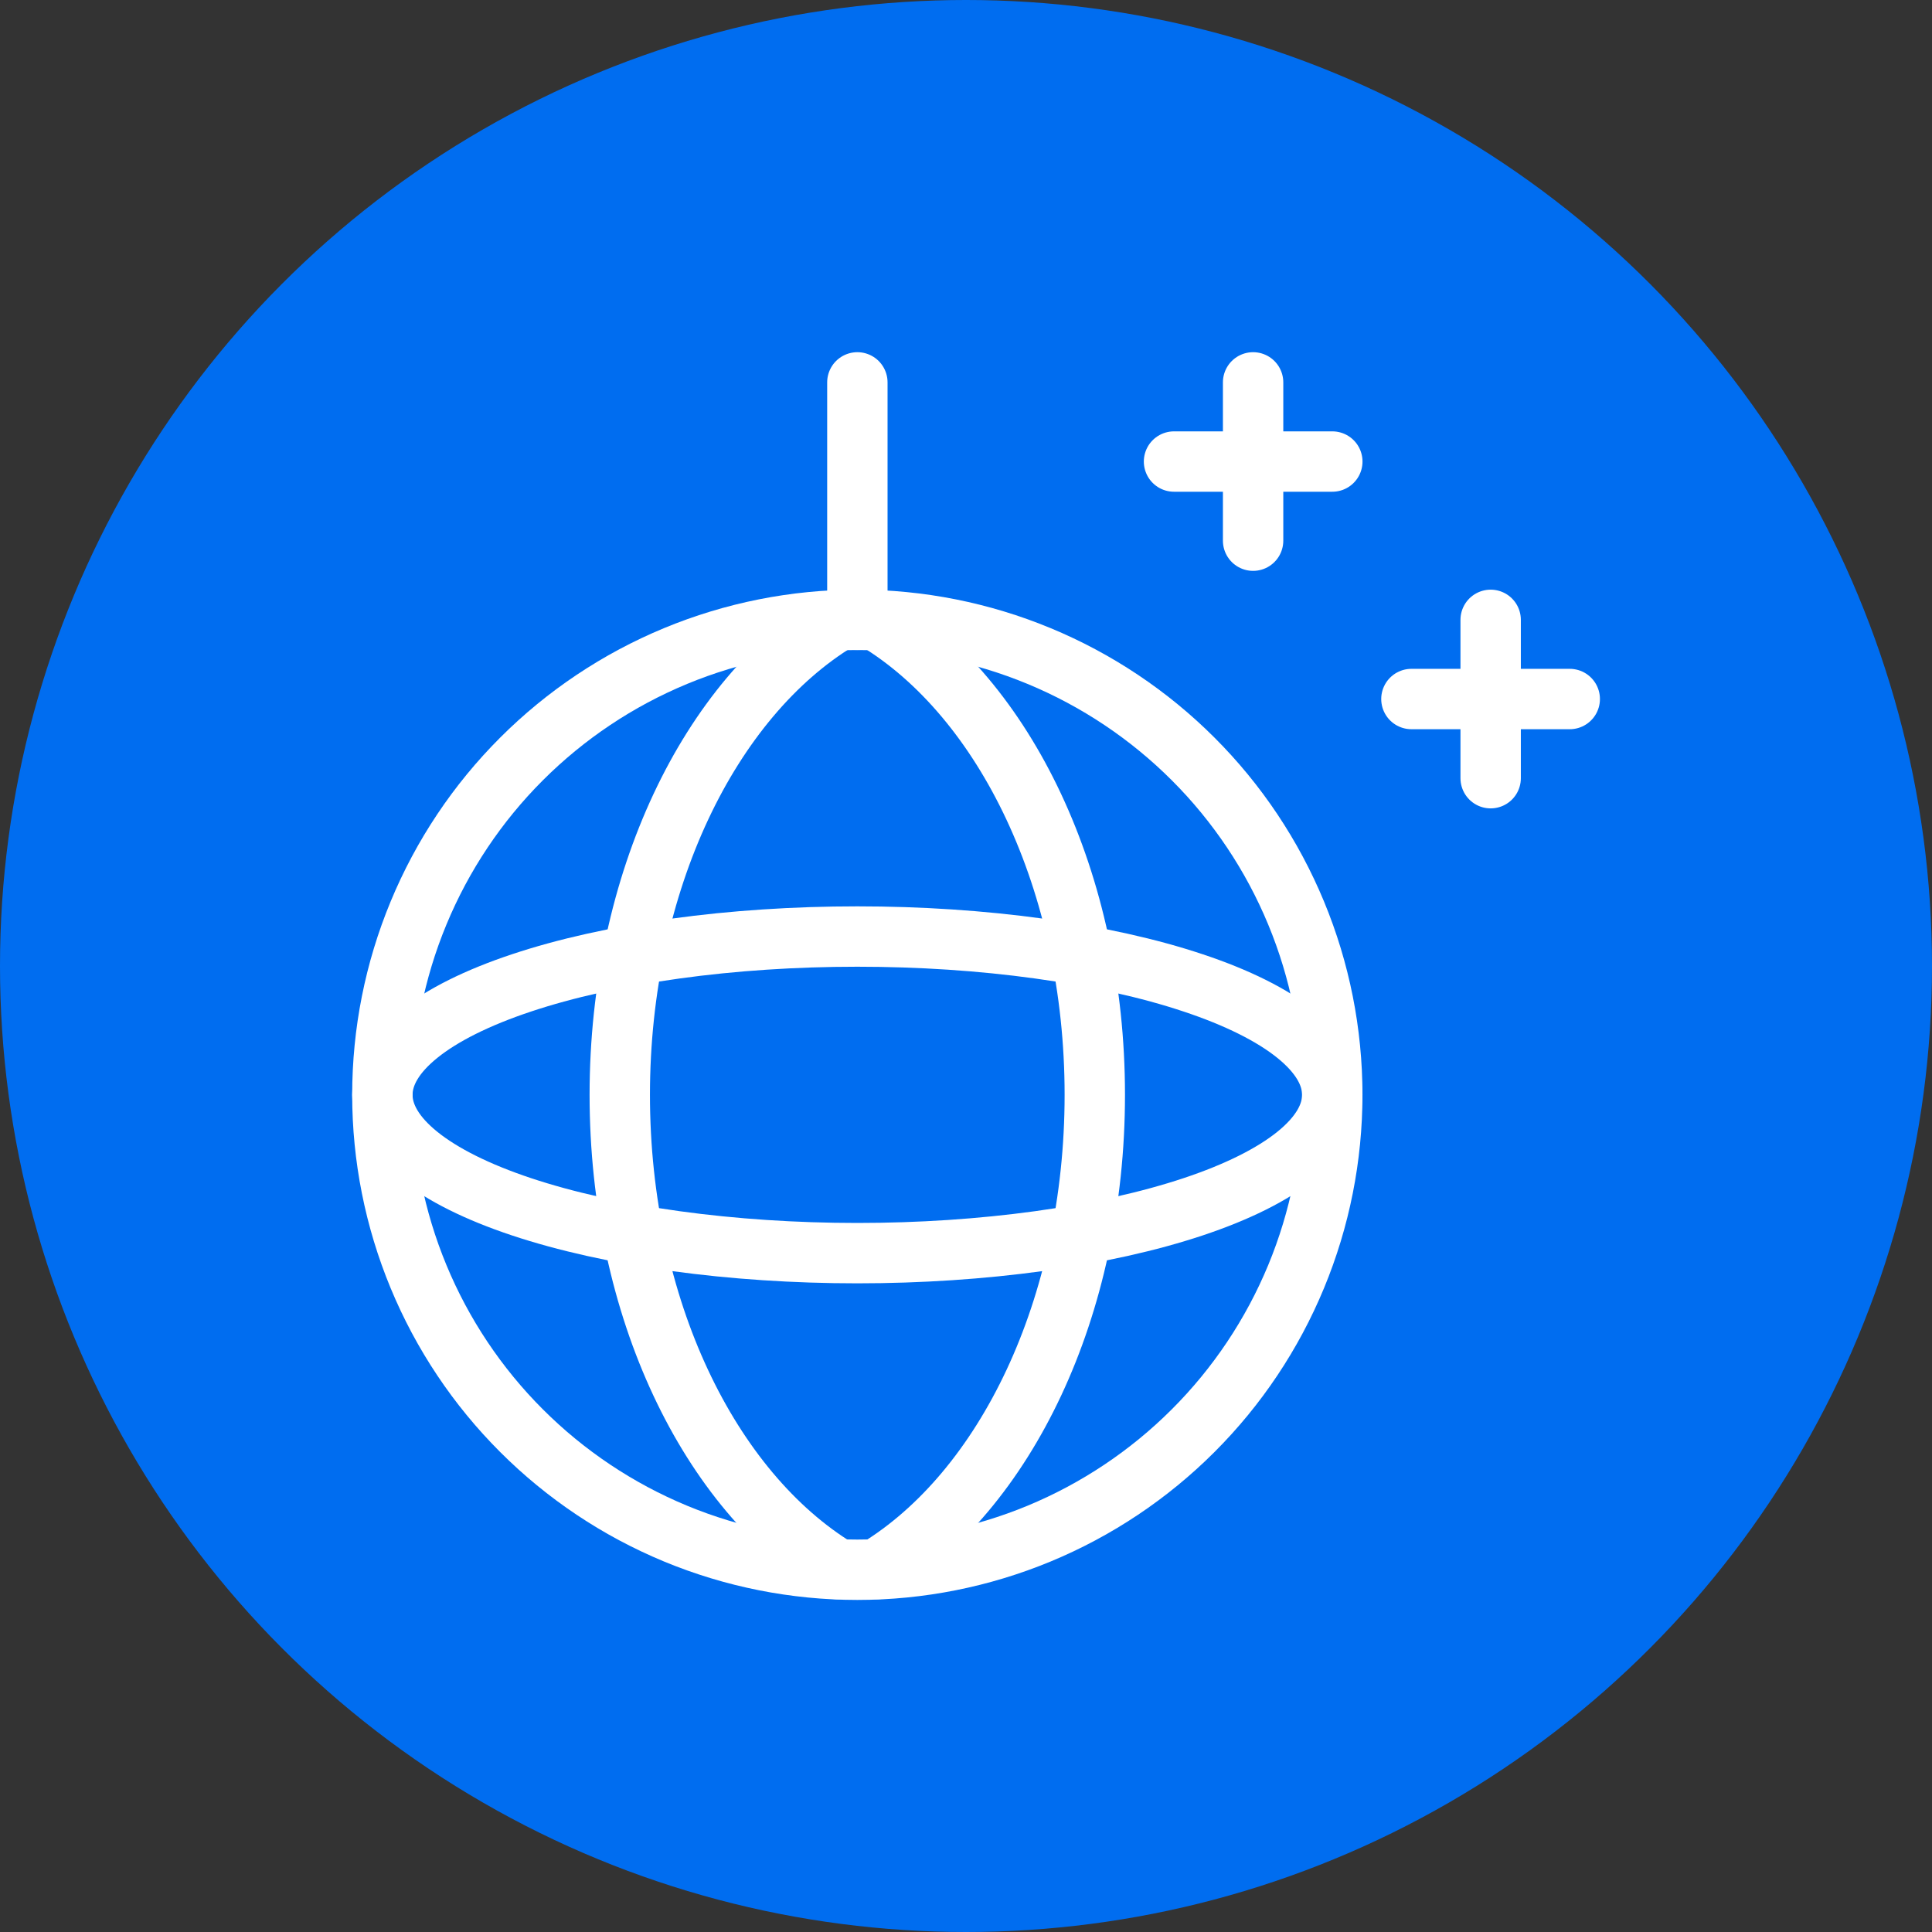 <?xml version="1.0" encoding="UTF-8"?> <svg xmlns="http://www.w3.org/2000/svg" width="48" height="48" viewBox="0 0 48 48" fill="none"><rect x="0" y="0" width="48" height="48" fill="#333333" stroke="none"/><g id="Group 47308"><circle id="Ellipse" cx="24" cy="24" r="24" fill="#006DF0"></circle><g id="Group 47307"><path id="Vector" d="M9.5 27.2C9.5 28.75 9.805 30.284 10.398 31.716C10.991 33.148 11.86 34.449 12.956 35.544C14.052 36.64 15.353 37.509 16.784 38.102C18.216 38.695 19.75 39 21.3 39C22.85 39 24.384 38.695 25.816 38.102C27.247 37.509 28.548 36.64 29.644 35.544C30.74 34.449 31.609 33.148 32.202 31.716C32.795 30.284 33.1 28.75 33.1 27.2C33.1 25.651 32.795 24.116 32.202 22.685C31.609 21.253 30.74 19.952 29.644 18.857C28.548 17.761 27.247 16.892 25.816 16.299C24.384 15.706 22.85 15.4 21.3 15.4C19.75 15.4 18.216 15.706 16.784 16.299C15.353 16.892 14.052 17.761 12.956 18.857C11.86 19.952 10.991 21.253 10.398 22.685C9.805 24.116 9.5 25.651 9.5 27.2Z" stroke="white" stroke-width="1.5" stroke-linecap="round" stroke-linejoin="round"></path><path id="Vector_2" d="M21.789 38.983C24.969 37.044 27.2 32.498 27.2 27.2C27.2 21.901 24.963 17.344 21.777 15.41" stroke="white" stroke-width="1.5" stroke-linecap="round" stroke-linejoin="round"></path><path id="Vector_3" d="M21.301 15.4V9.5" stroke="white" stroke-width="1.5" stroke-linecap="round" stroke-linejoin="round"></path><path id="Vector_4" d="M20.809 38.984C17.63 37.045 15.398 32.499 15.398 27.201C15.398 21.903 17.637 17.343 20.824 15.41" stroke="white" stroke-width="1.5" stroke-linecap="round" stroke-linejoin="round"></path><path id="Vector_5" d="M31.133 9.5V13.433" stroke="white" stroke-width="1.5" stroke-linecap="round" stroke-linejoin="round"></path><path id="Vector_6" d="M29.168 11.467H33.101" stroke="white" stroke-width="1.5" stroke-linecap="round" stroke-linejoin="round"></path><path id="Vector_7" d="M37.035 15.4V19.334" stroke="white" stroke-width="1.5" stroke-linecap="round" stroke-linejoin="round"></path><path id="Vector_8" d="M35.066 17.367H39" stroke="white" stroke-width="1.5" stroke-linecap="round" stroke-linejoin="round"></path><path id="Vector_9" d="M9.5 27.201C9.5 27.718 9.805 28.229 10.398 28.706C10.991 29.183 11.86 29.617 12.956 29.982C14.052 30.347 15.353 30.637 16.784 30.835C18.216 31.032 19.75 31.134 21.3 31.134C22.85 31.134 24.384 31.032 25.816 30.835C27.247 30.637 28.548 30.347 29.644 29.982C30.74 29.617 31.609 29.183 32.202 28.706C32.795 28.229 33.1 27.718 33.1 27.201C33.1 26.684 32.795 26.173 32.202 25.696C31.609 25.218 30.74 24.785 29.644 24.42C28.548 24.054 27.247 23.765 25.816 23.567C24.384 23.369 22.85 23.268 21.3 23.268C19.75 23.268 18.216 23.369 16.784 23.567C15.353 23.765 14.052 24.054 12.956 24.42C11.86 24.785 10.991 25.218 10.398 25.696C9.805 26.173 9.5 26.684 9.5 27.201Z" stroke="white" stroke-width="1.5" stroke-linecap="round" stroke-linejoin="round"></path></g></g></svg> 